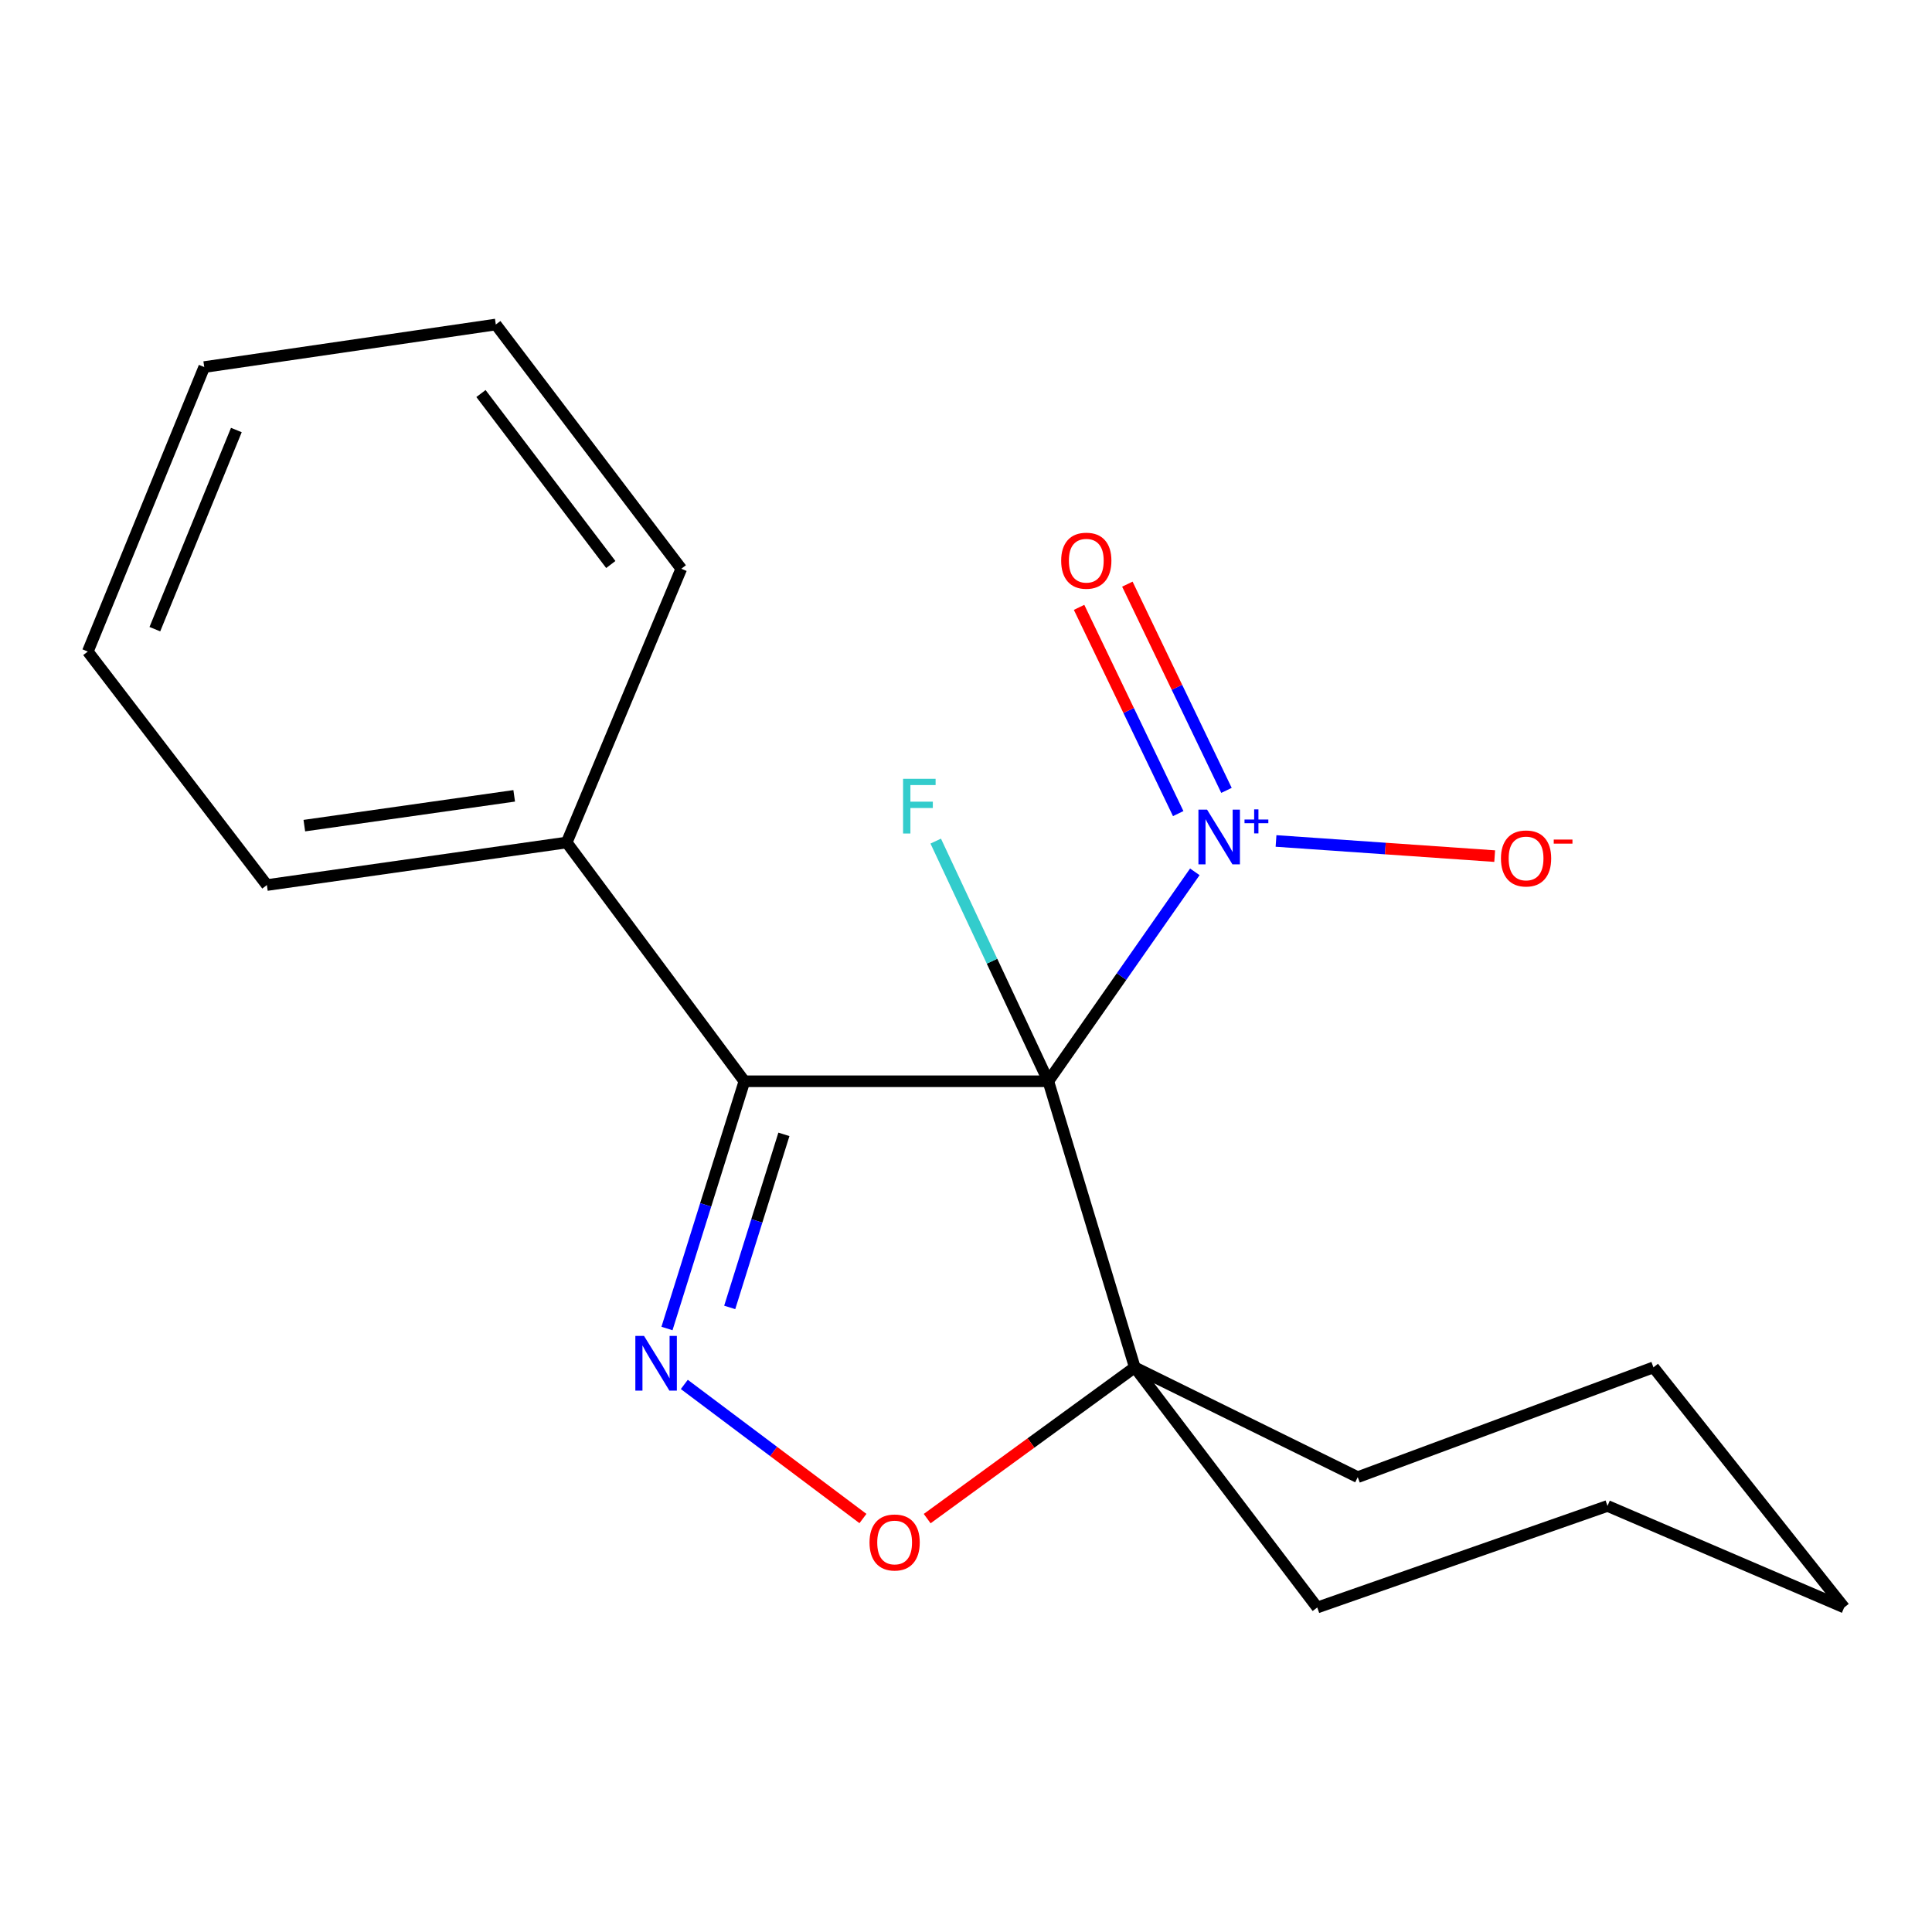 <?xml version='1.0' encoding='iso-8859-1'?>
<svg version='1.1' baseProfile='full'
              xmlns='http://www.w3.org/2000/svg'
                      xmlns:rdkit='http://www.rdkit.org/xml'
                      xmlns:xlink='http://www.w3.org/1999/xlink'
                  xml:space='preserve'
width='1000px' height='1000px' viewBox='0 0 1000 1000'>
<!-- END OF HEADER -->
<rect style='opacity:1.0;fill:#FFFFFF;stroke:none' width='1000' height='1000' x='0' y='0'> </rect>
<path class='bond-0' d='M 542.608,559.66 L 385.301,559.66' style='fill:none;fill-rule:evenodd;stroke:#000000;stroke-width:6px;stroke-linecap:butt;stroke-linejoin:miter;stroke-opacity:1' />
<path class='bond-1' d='M 542.608,559.66 L 580.524,505.458' style='fill:none;fill-rule:evenodd;stroke:#000000;stroke-width:6px;stroke-linecap:butt;stroke-linejoin:miter;stroke-opacity:1' />
<path class='bond-1' d='M 580.524,505.458 L 618.44,451.256' style='fill:none;fill-rule:evenodd;stroke:#0000FF;stroke-width:6px;stroke-linecap:butt;stroke-linejoin:miter;stroke-opacity:1' />
<path class='bond-3' d='M 542.608,559.66 L 587.357,707.74' style='fill:none;fill-rule:evenodd;stroke:#000000;stroke-width:6px;stroke-linecap:butt;stroke-linejoin:miter;stroke-opacity:1' />
<path class='bond-8' d='M 542.608,559.66 L 513.468,497.508' style='fill:none;fill-rule:evenodd;stroke:#000000;stroke-width:6px;stroke-linecap:butt;stroke-linejoin:miter;stroke-opacity:1' />
<path class='bond-8' d='M 513.468,497.508 L 484.329,435.356' style='fill:none;fill-rule:evenodd;stroke:#33CCCC;stroke-width:6px;stroke-linecap:butt;stroke-linejoin:miter;stroke-opacity:1' />
<path class='bond-2' d='M 385.301,559.66 L 365.264,623.646' style='fill:none;fill-rule:evenodd;stroke:#000000;stroke-width:6px;stroke-linecap:butt;stroke-linejoin:miter;stroke-opacity:1' />
<path class='bond-2' d='M 365.264,623.646 L 345.228,687.631' style='fill:none;fill-rule:evenodd;stroke:#0000FF;stroke-width:6px;stroke-linecap:butt;stroke-linejoin:miter;stroke-opacity:1' />
<path class='bond-2' d='M 405.75,587.142 L 391.725,631.931' style='fill:none;fill-rule:evenodd;stroke:#000000;stroke-width:6px;stroke-linecap:butt;stroke-linejoin:miter;stroke-opacity:1' />
<path class='bond-2' d='M 391.725,631.931 L 377.699,676.721' style='fill:none;fill-rule:evenodd;stroke:#0000FF;stroke-width:6px;stroke-linecap:butt;stroke-linejoin:miter;stroke-opacity:1' />
<path class='bond-7' d='M 385.301,559.66 L 293.323,436.073' style='fill:none;fill-rule:evenodd;stroke:#000000;stroke-width:6px;stroke-linecap:butt;stroke-linejoin:miter;stroke-opacity:1' />
<path class='bond-5' d='M 660.469,435.279 L 717.058,439.202' style='fill:none;fill-rule:evenodd;stroke:#0000FF;stroke-width:6px;stroke-linecap:butt;stroke-linejoin:miter;stroke-opacity:1' />
<path class='bond-5' d='M 717.058,439.202 L 773.647,443.126' style='fill:none;fill-rule:evenodd;stroke:#FF0000;stroke-width:6px;stroke-linecap:butt;stroke-linejoin:miter;stroke-opacity:1' />
<path class='bond-6' d='M 634.825,409.103 L 609.172,355.729' style='fill:none;fill-rule:evenodd;stroke:#0000FF;stroke-width:6px;stroke-linecap:butt;stroke-linejoin:miter;stroke-opacity:1' />
<path class='bond-6' d='M 609.172,355.729 L 583.519,302.355' style='fill:none;fill-rule:evenodd;stroke:#FF0000;stroke-width:6px;stroke-linecap:butt;stroke-linejoin:miter;stroke-opacity:1' />
<path class='bond-6' d='M 609.834,421.115 L 584.181,367.74' style='fill:none;fill-rule:evenodd;stroke:#0000FF;stroke-width:6px;stroke-linecap:butt;stroke-linejoin:miter;stroke-opacity:1' />
<path class='bond-6' d='M 584.181,367.74 L 558.528,314.366' style='fill:none;fill-rule:evenodd;stroke:#FF0000;stroke-width:6px;stroke-linecap:butt;stroke-linejoin:miter;stroke-opacity:1' />
<path class='bond-19' d='M 354.196,716.575 L 400.427,751.281' style='fill:none;fill-rule:evenodd;stroke:#0000FF;stroke-width:6px;stroke-linecap:butt;stroke-linejoin:miter;stroke-opacity:1' />
<path class='bond-19' d='M 400.427,751.281 L 446.658,785.987' style='fill:none;fill-rule:evenodd;stroke:#FF0000;stroke-width:6px;stroke-linecap:butt;stroke-linejoin:miter;stroke-opacity:1' />
<path class='bond-4' d='M 587.357,707.74 L 533.631,746.884' style='fill:none;fill-rule:evenodd;stroke:#000000;stroke-width:6px;stroke-linecap:butt;stroke-linejoin:miter;stroke-opacity:1' />
<path class='bond-4' d='M 533.631,746.884 L 479.906,786.028' style='fill:none;fill-rule:evenodd;stroke:#FF0000;stroke-width:6px;stroke-linecap:butt;stroke-linejoin:miter;stroke-opacity:1' />
<path class='bond-9' d='M 587.357,707.74 L 681.815,832.036' style='fill:none;fill-rule:evenodd;stroke:#000000;stroke-width:6px;stroke-linecap:butt;stroke-linejoin:miter;stroke-opacity:1' />
<path class='bond-10' d='M 587.357,707.74 L 702.765,764.566' style='fill:none;fill-rule:evenodd;stroke:#000000;stroke-width:6px;stroke-linecap:butt;stroke-linejoin:miter;stroke-opacity:1' />
<path class='bond-11' d='M 293.323,436.073 L 138.141,458.101' style='fill:none;fill-rule:evenodd;stroke:#000000;stroke-width:6px;stroke-linecap:butt;stroke-linejoin:miter;stroke-opacity:1' />
<path class='bond-11' d='M 266.149,411.925 L 157.522,427.344' style='fill:none;fill-rule:evenodd;stroke:#000000;stroke-width:6px;stroke-linecap:butt;stroke-linejoin:miter;stroke-opacity:1' />
<path class='bond-12' d='M 293.323,436.073 L 352.629,294.385' style='fill:none;fill-rule:evenodd;stroke:#000000;stroke-width:6px;stroke-linecap:butt;stroke-linejoin:miter;stroke-opacity:1' />
<path class='bond-14' d='M 681.815,832.036 L 832.036,779.477' style='fill:none;fill-rule:evenodd;stroke:#000000;stroke-width:6px;stroke-linecap:butt;stroke-linejoin:miter;stroke-opacity:1' />
<path class='bond-13' d='M 702.765,764.566 L 855.82,707.74' style='fill:none;fill-rule:evenodd;stroke:#000000;stroke-width:6px;stroke-linecap:butt;stroke-linejoin:miter;stroke-opacity:1' />
<path class='bond-15' d='M 138.141,458.101 L 45.455,337.24' style='fill:none;fill-rule:evenodd;stroke:#000000;stroke-width:6px;stroke-linecap:butt;stroke-linejoin:miter;stroke-opacity:1' />
<path class='bond-16' d='M 352.629,294.385 L 256.63,167.964' style='fill:none;fill-rule:evenodd;stroke:#000000;stroke-width:6px;stroke-linecap:butt;stroke-linejoin:miter;stroke-opacity:1' />
<path class='bond-16' d='M 316.146,292.191 L 248.947,203.695' style='fill:none;fill-rule:evenodd;stroke:#000000;stroke-width:6px;stroke-linecap:butt;stroke-linejoin:miter;stroke-opacity:1' />
<path class='bond-18' d='M 855.82,707.74 L 954.545,832.036' style='fill:none;fill-rule:evenodd;stroke:#000000;stroke-width:6px;stroke-linecap:butt;stroke-linejoin:miter;stroke-opacity:1' />
<path class='bond-20' d='M 832.036,779.477 L 954.545,832.036' style='fill:none;fill-rule:evenodd;stroke:#000000;stroke-width:6px;stroke-linecap:butt;stroke-linejoin:miter;stroke-opacity:1' />
<path class='bond-21' d='M 45.455,337.24 L 105.716,189.992' style='fill:none;fill-rule:evenodd;stroke:#000000;stroke-width:6px;stroke-linecap:butt;stroke-linejoin:miter;stroke-opacity:1' />
<path class='bond-21' d='M 80.155,325.655 L 122.338,222.581' style='fill:none;fill-rule:evenodd;stroke:#000000;stroke-width:6px;stroke-linecap:butt;stroke-linejoin:miter;stroke-opacity:1' />
<path class='bond-17' d='M 256.63,167.964 L 105.716,189.992' style='fill:none;fill-rule:evenodd;stroke:#000000;stroke-width:6px;stroke-linecap:butt;stroke-linejoin:miter;stroke-opacity:1' />
<path  class='atom-2' d='M 624.783 419.078
L 634.063 434.078
Q 634.983 435.558, 636.463 438.238
Q 637.943 440.918, 638.023 441.078
L 638.023 419.078
L 641.783 419.078
L 641.783 447.398
L 637.903 447.398
L 627.943 430.998
Q 626.783 429.078, 625.543 426.878
Q 624.343 424.678, 623.983 423.998
L 623.983 447.398
L 620.303 447.398
L 620.303 419.078
L 624.783 419.078
' fill='#0000FF'/>
<path  class='atom-2' d='M 644.159 424.183
L 649.149 424.183
L 649.149 418.93
L 651.366 418.93
L 651.366 424.183
L 656.488 424.183
L 656.488 426.084
L 651.366 426.084
L 651.366 431.364
L 649.149 431.364
L 649.149 426.084
L 644.159 426.084
L 644.159 424.183
' fill='#0000FF'/>
<path  class='atom-3' d='M 333.337 691.455
L 342.617 706.455
Q 343.537 707.935, 345.017 710.615
Q 346.497 713.295, 346.577 713.455
L 346.577 691.455
L 350.337 691.455
L 350.337 719.775
L 346.457 719.775
L 336.497 703.375
Q 335.337 701.455, 334.097 699.255
Q 332.897 697.055, 332.537 696.375
L 332.537 719.775
L 328.857 719.775
L 328.857 691.455
L 333.337 691.455
' fill='#0000FF'/>
<path  class='atom-5' d='M 450.061 798.381
Q 450.061 791.581, 453.421 787.781
Q 456.781 783.981, 463.061 783.981
Q 469.341 783.981, 472.701 787.781
Q 476.061 791.581, 476.061 798.381
Q 476.061 805.261, 472.661 809.181
Q 469.261 813.061, 463.061 813.061
Q 456.821 813.061, 453.421 809.181
Q 450.061 805.301, 450.061 798.381
M 463.061 809.861
Q 467.381 809.861, 469.701 806.981
Q 472.061 804.061, 472.061 798.381
Q 472.061 792.821, 469.701 790.021
Q 467.381 787.181, 463.061 787.181
Q 458.741 787.181, 456.381 789.981
Q 454.061 792.781, 454.061 798.381
Q 454.061 804.101, 456.381 806.981
Q 458.741 809.861, 463.061 809.861
' fill='#FF0000'/>
<path  class='atom-6' d='M 776.891 444.332
Q 776.891 437.532, 780.251 433.732
Q 783.611 429.932, 789.891 429.932
Q 796.171 429.932, 799.531 433.732
Q 802.891 437.532, 802.891 444.332
Q 802.891 451.212, 799.491 455.132
Q 796.091 459.012, 789.891 459.012
Q 783.651 459.012, 780.251 455.132
Q 776.891 451.252, 776.891 444.332
M 789.891 455.812
Q 794.211 455.812, 796.531 452.932
Q 798.891 450.012, 798.891 444.332
Q 798.891 438.772, 796.531 435.972
Q 794.211 433.132, 789.891 433.132
Q 785.571 433.132, 783.211 435.932
Q 780.891 438.732, 780.891 444.332
Q 780.891 450.052, 783.211 452.932
Q 785.571 455.812, 789.891 455.812
' fill='#FF0000'/>
<path  class='atom-6' d='M 804.211 434.555
L 813.899 434.555
L 813.899 436.667
L 804.211 436.667
L 804.211 434.555
' fill='#FF0000'/>
<path  class='atom-7' d='M 549.264 290.214
Q 549.264 283.414, 552.624 279.614
Q 555.984 275.814, 562.264 275.814
Q 568.544 275.814, 571.904 279.614
Q 575.264 283.414, 575.264 290.214
Q 575.264 297.094, 571.864 301.014
Q 568.464 304.894, 562.264 304.894
Q 556.024 304.894, 552.624 301.014
Q 549.264 297.134, 549.264 290.214
M 562.264 301.694
Q 566.584 301.694, 568.904 298.814
Q 571.264 295.894, 571.264 290.214
Q 571.264 284.654, 568.904 281.854
Q 566.584 279.014, 562.264 279.014
Q 557.944 279.014, 555.584 281.814
Q 553.264 284.614, 553.264 290.214
Q 553.264 295.934, 555.584 298.814
Q 557.944 301.694, 562.264 301.694
' fill='#FF0000'/>
<path  class='atom-9' d='M 467.426 403.104
L 484.266 403.104
L 484.266 406.344
L 471.226 406.344
L 471.226 414.944
L 482.826 414.944
L 482.826 418.224
L 471.226 418.224
L 471.226 431.424
L 467.426 431.424
L 467.426 403.104
' fill='#33CCCC'/>
</svg>
